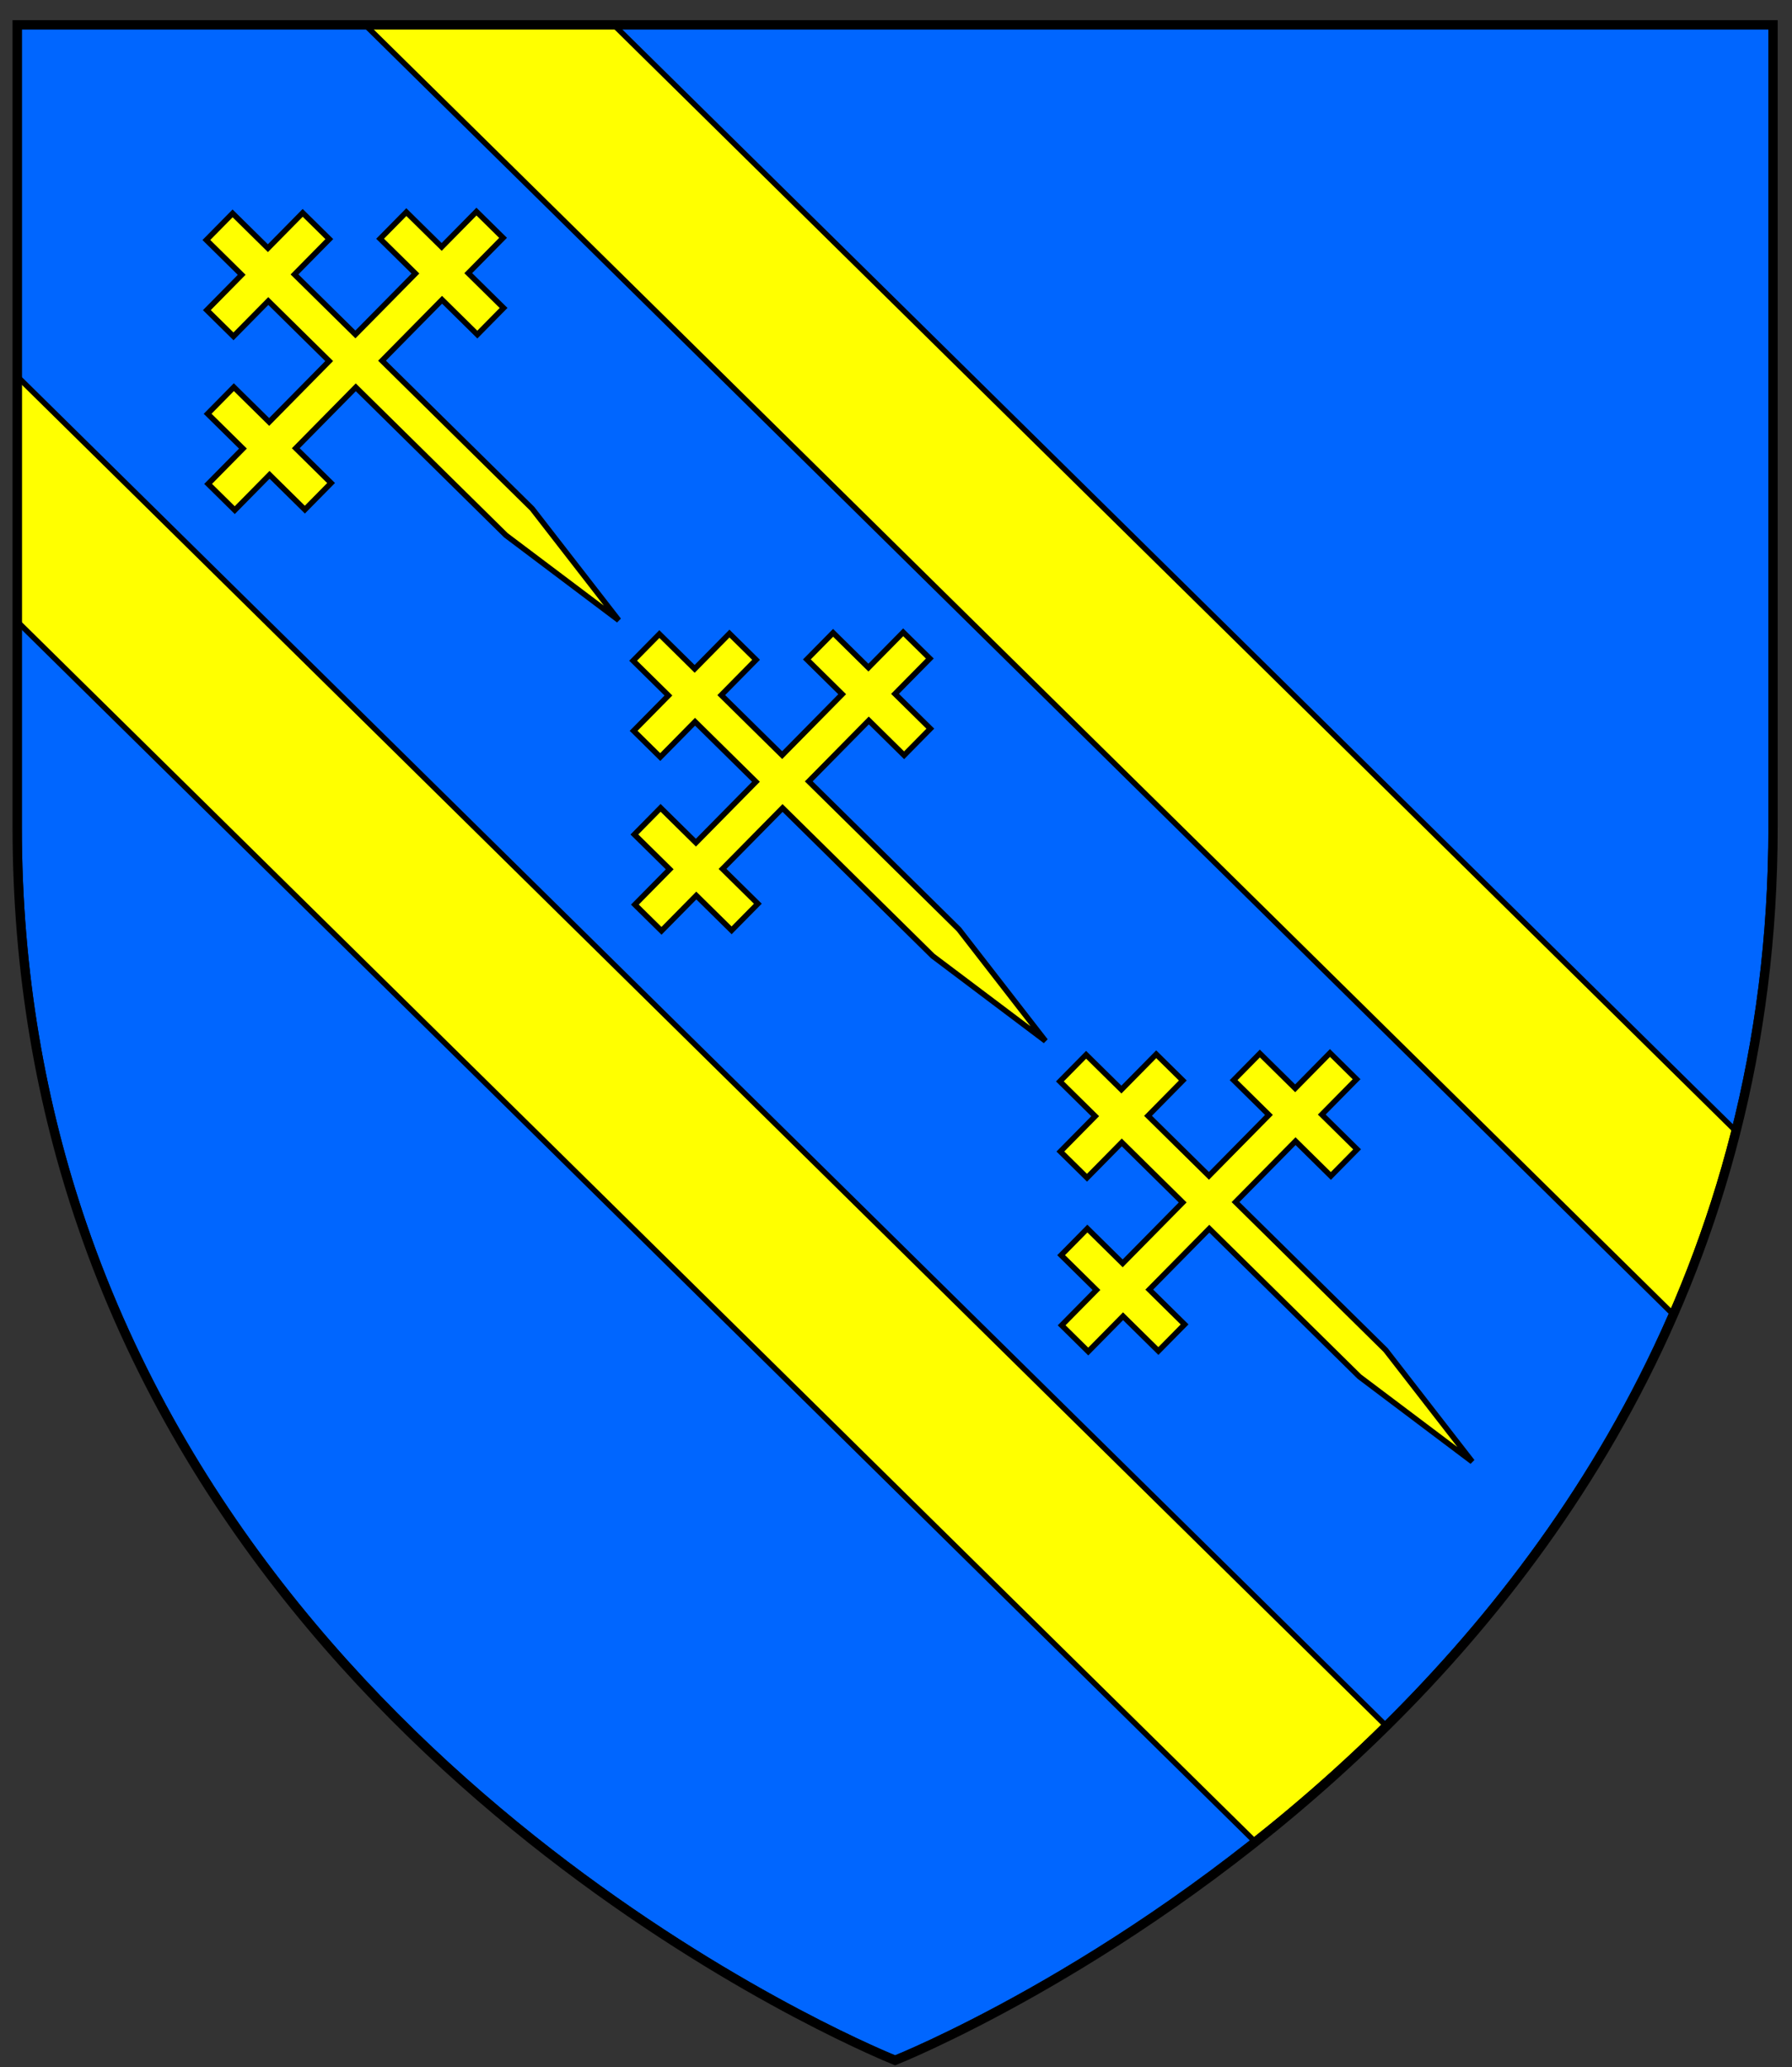 <?xml version="1.0" encoding="UTF-8" standalone="no"?>
<!-- Created with Inkscape (http://www.inkscape.org/) -->

<svg
   xmlns:dc="http://purl.org/dc/elements/1.1/"
   xmlns:cc="http://creativecommons.org/ns#"
   xmlns:rdf="http://www.w3.org/1999/02/22-rdf-syntax-ns#"
   xmlns:svg="http://www.w3.org/2000/svg"
   xmlns="http://www.w3.org/2000/svg"
   xmlns:sodipodi="http://sodipodi.sourceforge.net/DTD/sodipodi-0.dtd"
   xmlns:inkscape="http://www.inkscape.org/namespaces/inkscape"
   width="163mm"
   height="188mm"
   viewBox="0 0 163 188"
   version="1.1"
   id="svg8"
   inkscape:version="0.92.2 (5c3e80d, 2017-08-06)"
   sodipodi:docname="KnatchbullArms.svg">
  <rect x="0" y="0" width="163" height="188" fill="#333333" stroke="none"/>
  <defs
     id="defs2">
    <clipPath
       id="clipPath6207"
       clipPathUnits="userSpaceOnUse">
      <g
         style="fill:none"
         transform="matrix(0.282,0,0,0.282,-18.614,73.196)"
         inkscape:label="Layer 1"
         id="g6211">
        <path
           style="opacity:1;fill:none;fill-opacity:1;fill-rule:nonzero;stroke:#000000;stroke-width:3;stroke-linecap:round;stroke-miterlimit:4;stroke-dasharray:none;stroke-opacity:1"
           d="M 79.678,149.817 H 646.036 v 258.584 c 0,285.486 -283.178,397.82 -283.178,397.82 0,0 -196.716,-78.036 -262.234,-269.318 C 87.533,498.684 79.678,455.944 79.678,408.401 Z"
           id="path6209"
           inkscape:connector-curvature="0"
           sodipodi:nodetypes="ccscssc" />
      </g>
    </clipPath>
    <clipPath
       id="clipPath6369"
       clipPathUnits="userSpaceOnUse">
      <g
         style="fill:none"
         transform="matrix(0.282,0,0,0.282,-19.836,70.351)"
         inkscape:label="Layer 1"
         id="g6373">
        <path
           style="opacity:1;fill:none;fill-opacity:1;fill-rule:nonzero;stroke:#000000;stroke-width:3;stroke-linecap:round;stroke-miterlimit:4;stroke-dasharray:none;stroke-opacity:1"
           d="M 79.678,149.817 H 646.036 v 258.584 c 0,285.486 -283.178,397.82 -283.178,397.82 0,0 -196.716,-78.036 -262.234,-269.318 C 87.533,498.684 79.678,455.944 79.678,408.401 Z"
           id="path6371"
           inkscape:connector-curvature="0"
           sodipodi:nodetypes="ccscssc" />
      </g>
    </clipPath>
    <clipPath
       id="clipPath6551"
       clipPathUnits="userSpaceOnUse">
      <g
         style="fill:none"
         transform="matrix(0.282,0,0,0.282,-22.657,68.235)"
         inkscape:label="Layer 1"
         id="g6555">
        <path
           style="opacity:1;fill:none;fill-opacity:1;fill-rule:nonzero;stroke:#000000;stroke-width:3;stroke-linecap:round;stroke-miterlimit:4;stroke-dasharray:none;stroke-opacity:1"
           d="M 79.678,149.817 H 646.036 v 258.584 c 0,285.486 -283.178,397.82 -283.178,397.82 0,0 -196.716,-78.036 -262.234,-269.318 C 87.533,498.684 79.678,455.944 79.678,408.401 Z"
           id="path6553"
           inkscape:connector-curvature="0"
           sodipodi:nodetypes="ccscssc" />
      </g>
    </clipPath>
    <clipPath
       clipPathUnits="userSpaceOnUse"
       id="clipPath1408">
      <g
         id="g1412"
         inkscape:label="Layer 1"
         transform="matrix(0.282,0,0,0.282,3.205,14.372)"
         style="fill:none">
        <path
           sodipodi:nodetypes="ccscssc"
           inkscape:connector-curvature="0"
           id="path1410"
           d="M 79.678,149.817 H 646.036 v 258.584 c 0,285.486 -283.178,397.82 -283.178,397.82 0,0 -196.716,-78.036 -262.234,-269.318 C 87.533,498.684 79.678,455.944 79.678,408.401 Z"
           style="opacity:1;fill:none;fill-opacity:1;fill-rule:nonzero;stroke:#000000;stroke-width:3;stroke-linecap:round;stroke-miterlimit:4;stroke-dasharray:none;stroke-opacity:1" />
      </g>
    </clipPath>
  </defs>
  <sodipodi:namedview
     id="base"
     pagecolor="#ffffff"
     bordercolor="#666666"
     borderopacity="1.0"
     inkscape:pageopacity="0.0"
     inkscape:pageshadow="2"
     inkscape:zoom="1.061148"
     inkscape:cx="308.0315"
     inkscape:cy="355.27559"
     inkscape:document-units="mm"
     inkscape:current-layer="layer1"
     showgrid="false"
     inkscape:snap-global="true"
     inkscape:window-width="1920"
     inkscape:window-height="986"
     inkscape:window-x="-11"
     inkscape:window-y="-11"
     inkscape:window-maximized="1" />
  <g
     inkscape:label="Layer 1"
     inkscape:groupmode="layer"
     id="layer1"
     transform="translate(0,-109)">
    <g
       style="fill:none"
       id="g4214"
       transform="matrix(0.342,0,0,0.342,-269.666,-226.918)" />
    <g
       transform="rotate(-44.591,438.054,833.304)"
       id="g1052-8">
      <rect
         transform="rotate(44.654)"
         y="42.824"
         x="-82.046"
         height="15.875"
         width="532.19"
         id="rect96-9-0"
         style="opacity:0.999;fill:#ffff00;fill-opacity:1;stroke:#000000;stroke-width:0.5;stroke-miterlimit:4;stroke-dasharray:none;stroke-opacity:1" />
      <rect
         transform="rotate(44.654)"
         y="-17.14"
         x="-97.72"
         height="15.875"
         width="532.19"
         id="rect96-9-3-3"
         style="opacity:0.999;fill:#ffff00;fill-opacity:1;stroke:#000000;stroke-width:0.5;stroke-miterlimit:4;stroke-dasharray:none;stroke-opacity:1" />
      <g
         style="fill:#ffff00;stroke-width:2.815;stroke-miterlimit:4;stroke-dasharray:none"
         transform="matrix(0.036,-0.037,0.037,0.036,29.747,86.162)"
         inkscape:label="Layer 1"
         id="layer1-5-8-3-1">
        <path
           sodipodi:nodetypes="cccccccccccccccccccscccccccccccccccccccc"
           inkscape:connector-curvature="0"
           style="fill:#ffff00;fill-rule:evenodd;stroke:#000000;stroke-width:2.815;stroke-linecap:butt;stroke-linejoin:miter;stroke-miterlimit:4;stroke-dasharray:none;stroke-opacity:1"
           d="m 344.152,32.258 v 88.387 h -88.424 v 66.637 h 88.424 V 339.779 H 191.654 V 251.355 H 125.018 V 339.779 H 36.594 v 66.637 h 88.424 v 88.424 H 191.654 V 406.416 H 344.152 V 657.029 782.336 L 377.471,1032.025 410.789,782.336 V 657.029 406.416 h 152.496 v 88.424 h 66.639 V 406.416 H 718.346 V 339.779 H 629.924 V 251.355 H 563.285 V 339.779 H 410.789 V 187.281 h 88.422 V 120.645 H 410.789 V 32.258 Z"
           id="rect3349-3-7-7" />
        <g
           style="fill:#ffff00;stroke-width:2.322;stroke-miterlimit:4;stroke-dasharray:none"
           id="g4214-4-8-42"
           transform="matrix(1.212,0,0,1.212,-39.014,-464.526)" />
      </g>
      <g
         style="fill:#ffff00;stroke-width:2.815;stroke-miterlimit:4;stroke-dasharray:none"
         transform="matrix(0.036,-0.037,0.037,0.036,107.928,163.848)"
         inkscape:label="Layer 1"
         id="layer1-5-8-3-3-7">
        <path
           sodipodi:nodetypes="cccccccccccccccccccscccccccccccccccccccc"
           inkscape:connector-curvature="0"
           style="fill:#ffff00;fill-rule:evenodd;stroke:#000000;stroke-width:2.815;stroke-linecap:butt;stroke-linejoin:miter;stroke-miterlimit:4;stroke-dasharray:none;stroke-opacity:1"
           d="m 344.152,32.258 v 88.387 h -88.424 v 66.637 h 88.424 V 339.779 H 191.654 V 251.355 H 125.018 V 339.779 H 36.594 v 66.637 h 88.424 v 88.424 H 191.654 V 406.416 H 344.152 V 657.029 782.336 L 377.471,1032.025 410.789,782.336 V 657.029 406.416 h 152.496 v 88.424 h 66.639 V 406.416 H 718.346 V 339.779 H 629.924 V 251.355 H 563.285 V 339.779 H 410.789 V 187.281 h 88.422 V 120.645 H 410.789 V 32.258 Z"
           id="rect3349-3-7-62-4" />
        <g
           style="fill:#ffff00;stroke-width:2.322;stroke-miterlimit:4;stroke-dasharray:none"
           id="g4214-4-8-3-2"
           transform="matrix(1.212,0,0,1.212,-39.014,-464.526)" />
      </g>
      <g
         style="fill:#ffff00;stroke-width:2.815;stroke-miterlimit:4;stroke-dasharray:none"
         transform="matrix(0.036,-0.037,0.037,0.036,68.619,125.294)"
         inkscape:label="Layer 1"
         id="layer1-5-8-3-5-4">
        <path
           sodipodi:nodetypes="cccccccccccccccccccscccccccccccccccccccc"
           inkscape:connector-curvature="0"
           style="fill:#ffff00;fill-rule:evenodd;stroke:#000000;stroke-width:2.815;stroke-linecap:butt;stroke-linejoin:miter;stroke-miterlimit:4;stroke-dasharray:none;stroke-opacity:1"
           d="m 344.152,32.258 v 88.387 h -88.424 v 66.637 h 88.424 V 339.779 H 191.654 V 251.355 H 125.018 V 339.779 H 36.594 v 66.637 h 88.424 v 88.424 H 191.654 V 406.416 H 344.152 V 657.029 782.336 L 377.471,1032.025 410.789,782.336 V 657.029 406.416 h 152.496 v 88.424 h 66.639 V 406.416 H 718.346 V 339.779 H 629.924 V 251.355 H 563.285 V 339.779 H 410.789 V 187.281 h 88.422 V 120.645 H 410.789 V 32.258 Z"
           id="rect3349-3-7-2-2" />
        <g
           style="fill:#ffff00;stroke-width:2.322;stroke-miterlimit:4;stroke-dasharray:none"
           id="g4214-4-8-4-3"
           transform="matrix(1.212,0,0,1.212,-39.014,-464.526)" />
      </g>
    </g>
    <g
       id="g1282"
       transform="translate(380.244,-74.839)">
      <g
         transform="translate(-561.673,-49.137)"
         id="g1119">
        <rect
           style="opacity:0.999;fill:#ffff00;fill-opacity:1;stroke:#000000;stroke-width:0.5;stroke-miterlimit:4;stroke-dasharray:none;stroke-opacity:1"
           id="rect96"
           width="532.19"
           height="15.875"
           x="1.512"
           y="526.054" />
        <rect
           style="opacity:0.999;fill:#ffff00;fill-opacity:1;stroke:#000000;stroke-width:0.5;stroke-miterlimit:4;stroke-dasharray:none;stroke-opacity:1"
           id="rect96-1"
           width="532.19"
           height="15.875"
           x="1.512"
           y="465.199" />
      </g>
      <g
         transform="translate(-7.56,-52.35)"
         id="g1267">
        <g
           id="layer1-5-8-0"
           inkscape:label="Layer 1"
           transform="matrix(0,-0.051,0.051,0,-377.095,525.91)"
           style="fill:#ffff00;stroke-width:2.815;stroke-miterlimit:4;stroke-dasharray:none">
          <path
             id="rect3349-3-73"
             d="m 344.152,32.258 v 88.387 h -88.424 v 66.637 h 88.424 V 339.779 H 191.654 V 251.355 H 125.018 V 339.779 H 36.594 v 66.637 h 88.424 v 88.424 H 191.654 V 406.416 H 344.152 V 657.029 782.336 L 377.471,1032.025 410.789,782.336 V 657.029 406.416 h 152.496 v 88.424 h 66.639 V 406.416 H 718.346 V 339.779 H 629.924 V 251.355 H 563.285 V 339.779 H 410.789 V 187.281 h 88.422 V 120.645 H 410.789 V 32.258 Z"
             style="fill:#ffff00;fill-rule:evenodd;stroke:#000000;stroke-width:2.815;stroke-linecap:butt;stroke-linejoin:miter;stroke-miterlimit:4;stroke-dasharray:none;stroke-opacity:1"
             inkscape:connector-curvature="0"
             sodipodi:nodetypes="cccccccccccccccccccscccccccccccccccccccc" />
          <g
             transform="matrix(1.212,0,0,1.212,-39.014,-464.526)"
             id="g4214-4-9"
             style="fill:#ffff00;stroke-width:2.322;stroke-miterlimit:4;stroke-dasharray:none" />
        </g>
        <g
           id="layer1-5-8-0-6"
           inkscape:label="Layer 1"
           transform="matrix(0,-0.051,0.051,0,-268.091,525.91)"
           style="fill:#ffff00;stroke-width:2.815;stroke-miterlimit:4;stroke-dasharray:none">
          <path
             id="rect3349-3-73-6"
             d="m 344.152,32.258 v 88.387 h -88.424 v 66.637 h 88.424 V 339.779 H 191.654 V 251.355 H 125.018 V 339.779 H 36.594 v 66.637 h 88.424 v 88.424 H 191.654 V 406.416 H 344.152 V 657.029 782.336 L 377.471,1032.025 410.789,782.336 V 657.029 406.416 h 152.496 v 88.424 h 66.639 V 406.416 H 718.346 V 339.779 H 629.924 V 251.355 H 563.285 V 339.779 H 410.789 V 187.281 h 88.422 V 120.645 H 410.789 V 32.258 Z"
             style="fill:#ffff00;fill-rule:evenodd;stroke:#000000;stroke-width:2.815;stroke-linecap:butt;stroke-linejoin:miter;stroke-miterlimit:4;stroke-dasharray:none;stroke-opacity:1"
             inkscape:connector-curvature="0"
             sodipodi:nodetypes="cccccccccccccccccccscccccccccccccccccccc" />
          <g
             transform="matrix(1.212,0,0,1.212,-39.014,-464.526)"
             id="g4214-4-9-7"
             style="fill:#ffff00;stroke-width:2.322;stroke-miterlimit:4;stroke-dasharray:none" />
        </g>
        <g
           id="layer1-5-8-0-68"
           inkscape:label="Layer 1"
           transform="matrix(0,-0.051,0.051,0,-322.593,525.91)"
           style="fill:#ffff00;stroke-width:2.815;stroke-miterlimit:4;stroke-dasharray:none">
          <path
             id="rect3349-3-73-7"
             d="m 344.152,32.258 v 88.387 h -88.424 v 66.637 h 88.424 V 339.779 H 191.654 V 251.355 H 125.018 V 339.779 H 36.594 v 66.637 h 88.424 v 88.424 H 191.654 V 406.416 H 344.152 V 657.029 782.336 L 377.471,1032.025 410.789,782.336 V 657.029 406.416 h 152.496 v 88.424 h 66.639 V 406.416 H 718.346 V 339.779 H 629.924 V 251.355 H 563.285 V 339.779 H 410.789 V 187.281 h 88.422 V 120.645 H 410.789 V 32.258 Z"
             style="fill:#ffff00;fill-rule:evenodd;stroke:#000000;stroke-width:2.815;stroke-linecap:butt;stroke-linejoin:miter;stroke-miterlimit:4;stroke-dasharray:none;stroke-opacity:1"
             inkscape:connector-curvature="0"
             sodipodi:nodetypes="cccccccccccccccccccscccccccccccccccccccc" />
          <g
             transform="matrix(1.212,0,0,1.212,-39.014,-464.526)"
             id="g4214-4-9-6"
             style="fill:#ffff00;stroke-width:2.322;stroke-miterlimit:4;stroke-dasharray:none" />
        </g>
      </g>
    </g>
    <g
       id="g1436"
       transform="translate(-24.111,54.639)">
      <g
         clip-path="url(#clipPath1408)"
         id="g1406">
        <rect
           style="opacity:0.999;fill:#0066ff;fill-opacity:1;stroke:#000000;stroke-width:0.429;stroke-miterlimit:4;stroke-dasharray:none;stroke-opacity:1"
           id="rect128"
           width="251.803"
           height="282.041"
           x="-20.446"
           y="5.167" />
        <g
           id="g1282-0"
           transform="rotate(44.584,293.171,785.521)">
          <g
             transform="translate(-561.673,-49.137)"
             id="g1119-0">
            <rect
               style="opacity:0.999;fill:#ffff00;fill-opacity:1;stroke:#000000;stroke-width:0.5;stroke-miterlimit:4;stroke-dasharray:none;stroke-opacity:1"
               id="rect96-4"
               width="532.19"
               height="15.875"
               x="1.512"
               y="526.054" />
            <rect
               style="opacity:0.999;fill:#ffff00;fill-opacity:1;stroke:#000000;stroke-width:0.5;stroke-miterlimit:4;stroke-dasharray:none;stroke-opacity:1"
               id="rect96-1-6"
               width="532.19"
               height="15.875"
               x="1.512"
               y="465.199" />
          </g>
          <g
             transform="translate(-7.56,-52.35)"
             id="g1267-2">
            <g
               id="layer1-5-8-0-2"
               inkscape:label="Layer 1"
               transform="matrix(0,-0.051,0.051,0,-377.095,525.91)"
               style="fill:#ffff00;stroke-width:2.815;stroke-miterlimit:4;stroke-dasharray:none">
              <path
                 id="rect3349-3-73-8"
                 d="m 344.152,32.258 v 88.387 h -88.424 v 66.637 h 88.424 V 339.779 H 191.654 V 251.355 H 125.018 V 339.779 H 36.594 v 66.637 h 88.424 v 88.424 H 191.654 V 406.416 H 344.152 V 657.029 782.336 L 377.471,1032.025 410.789,782.336 V 657.029 406.416 h 152.496 v 88.424 h 66.639 V 406.416 H 718.346 V 339.779 H 629.924 V 251.355 H 563.285 V 339.779 H 410.789 V 187.281 h 88.422 V 120.645 H 410.789 V 32.258 Z"
                 style="fill:#ffff00;fill-rule:evenodd;stroke:#000000;stroke-width:9.864;stroke-linecap:butt;stroke-linejoin:miter;stroke-miterlimit:4;stroke-dasharray:none;stroke-opacity:1"
                 inkscape:connector-curvature="0"
                 sodipodi:nodetypes="cccccccccccccccccccscccccccccccccccccccc" />
              <g
                 transform="matrix(1.212,0,0,1.212,-39.014,-464.526)"
                 id="g4214-4-9-4"
                 style="fill:#ffff00;stroke-width:2.322;stroke-miterlimit:4;stroke-dasharray:none" />
            </g>
            <g
               id="layer1-5-8-0-6-2"
               inkscape:label="Layer 1"
               transform="matrix(0,-0.051,0.051,0,-268.091,525.91)"
               style="fill:#ffff00;stroke-width:2.815;stroke-miterlimit:4;stroke-dasharray:none">
              <path
                 id="rect3349-3-73-6-5"
                 d="m 344.152,32.258 v 88.387 h -88.424 v 66.637 h 88.424 V 339.779 H 191.654 V 251.355 H 125.018 V 339.779 H 36.594 v 66.637 h 88.424 v 88.424 H 191.654 V 406.416 H 344.152 V 657.029 782.336 L 377.471,1032.025 410.789,782.336 V 657.029 406.416 h 152.496 v 88.424 h 66.639 V 406.416 H 718.346 V 339.779 H 629.924 V 251.355 H 563.285 V 339.779 H 410.789 V 187.281 h 88.422 V 120.645 H 410.789 V 32.258 Z"
                 style="fill:#ffff00;fill-rule:evenodd;stroke:#000000;stroke-width:9.864;stroke-linecap:butt;stroke-linejoin:miter;stroke-miterlimit:4;stroke-dasharray:none;stroke-opacity:1"
                 inkscape:connector-curvature="0"
                 sodipodi:nodetypes="cccccccccccccccccccscccccccccccccccccccc" />
              <g
                 transform="matrix(1.212,0,0,1.212,-39.014,-464.526)"
                 id="g4214-4-9-7-5"
                 style="fill:#ffff00;stroke-width:2.322;stroke-miterlimit:4;stroke-dasharray:none" />
            </g>
            <g
               id="layer1-5-8-0-68-3"
               inkscape:label="Layer 1"
               transform="matrix(0,-0.051,0.051,0,-322.593,525.91)"
               style="fill:#ffff00;stroke-width:2.815;stroke-miterlimit:4;stroke-dasharray:none">
              <path
                 id="rect3349-3-73-7-3"
                 d="m 344.152,32.258 v 88.387 h -88.424 v 66.637 h 88.424 V 339.779 H 191.654 V 251.355 H 125.018 V 339.779 H 36.594 v 66.637 h 88.424 v 88.424 H 191.654 V 406.416 H 344.152 V 657.029 782.336 L 377.471,1032.025 410.789,782.336 V 657.029 406.416 h 152.496 v 88.424 h 66.639 V 406.416 H 718.346 V 339.779 H 629.924 V 251.355 H 563.285 V 339.779 H 410.789 V 187.281 h 88.422 V 120.645 H 410.789 V 32.258 Z"
                 style="fill:#ffff00;fill-rule:evenodd;stroke:#000000;stroke-width:9.864;stroke-linecap:butt;stroke-linejoin:miter;stroke-miterlimit:4;stroke-dasharray:none;stroke-opacity:1"
                 inkscape:connector-curvature="0"
                 sodipodi:nodetypes="cccccccccccccccccccscccccccccccccccccccc" />
              <g
                 transform="matrix(1.212,0,0,1.212,-39.014,-464.526)"
                 id="g4214-4-9-6-1"
                 style="fill:#ffff00;stroke-width:2.322;stroke-miterlimit:4;stroke-dasharray:none" />
            </g>
          </g>
        </g>
        <g
           id="g102"
           transform="translate(-5.054,1.974)">
          <path
             id="rect1328-6"
             d="M -19.128,-1.413 V 296.056 h 259.589 V -1.413 Z m 49.875,56.093 h 159.838 v 72.978 c 0,80.57 -79.919,112.274 -79.919,112.274 0,0 -55.518,-22.024 -74.008,-76.008 -3.695,-10.786 -5.911,-22.848 -5.911,-36.266 z"
             style="opacity:1;fill:#ffffff;fill-opacity:1;stroke:#000000;stroke-width:0.5;stroke-miterlimit:4;stroke-dasharray:none;stroke-opacity:1"
             inkscape:connector-curvature="0" />
          <g
             style="fill:none"
             transform="matrix(0.282,0,0,0.282,8.26,12.398)"
             inkscape:label="Layer 1"
             id="layer1-7-1">
            <path
               style="opacity:1;fill:none;fill-opacity:1;fill-rule:nonzero;stroke:#000000;stroke-width:3;stroke-linecap:round;stroke-miterlimit:4;stroke-dasharray:none;stroke-opacity:1"
               d="M 79.678,149.817 H 646.036 v 258.584 c 0,285.486 -283.178,397.82 -283.178,397.82 0,0 -196.716,-78.036 -262.234,-269.318 C 87.533,498.684 79.678,455.944 79.678,408.401 Z"
               id="rect8179-5-0-54"
               inkscape:connector-curvature="0"
               sodipodi:nodetypes="ccscssc" />
          </g>
        </g>
      </g>
      <g
         style="fill:none"
         transform="matrix(0.282,0,0,0.282,3.205,14.372)"
         inkscape:label="Layer 1"
         id="layer1-6-7">
        <path
           style="opacity:1;fill:none;fill-opacity:1;fill-rule:nonzero;stroke:#000000;stroke-width:3;stroke-linecap:round;stroke-miterlimit:4;stroke-dasharray:none;stroke-opacity:1"
           d="M 79.678,149.817 H 646.036 v 258.584 c 0,285.486 -283.178,397.82 -283.178,397.82 0,0 -196.716,-78.036 -262.234,-269.318 C 87.533,498.684 79.678,455.944 79.678,408.401 Z"
           id="rect8179-5-3"
           inkscape:connector-curvature="0"
           sodipodi:nodetypes="ccscssc" />
      </g>
    </g>
  </g>
</svg>
